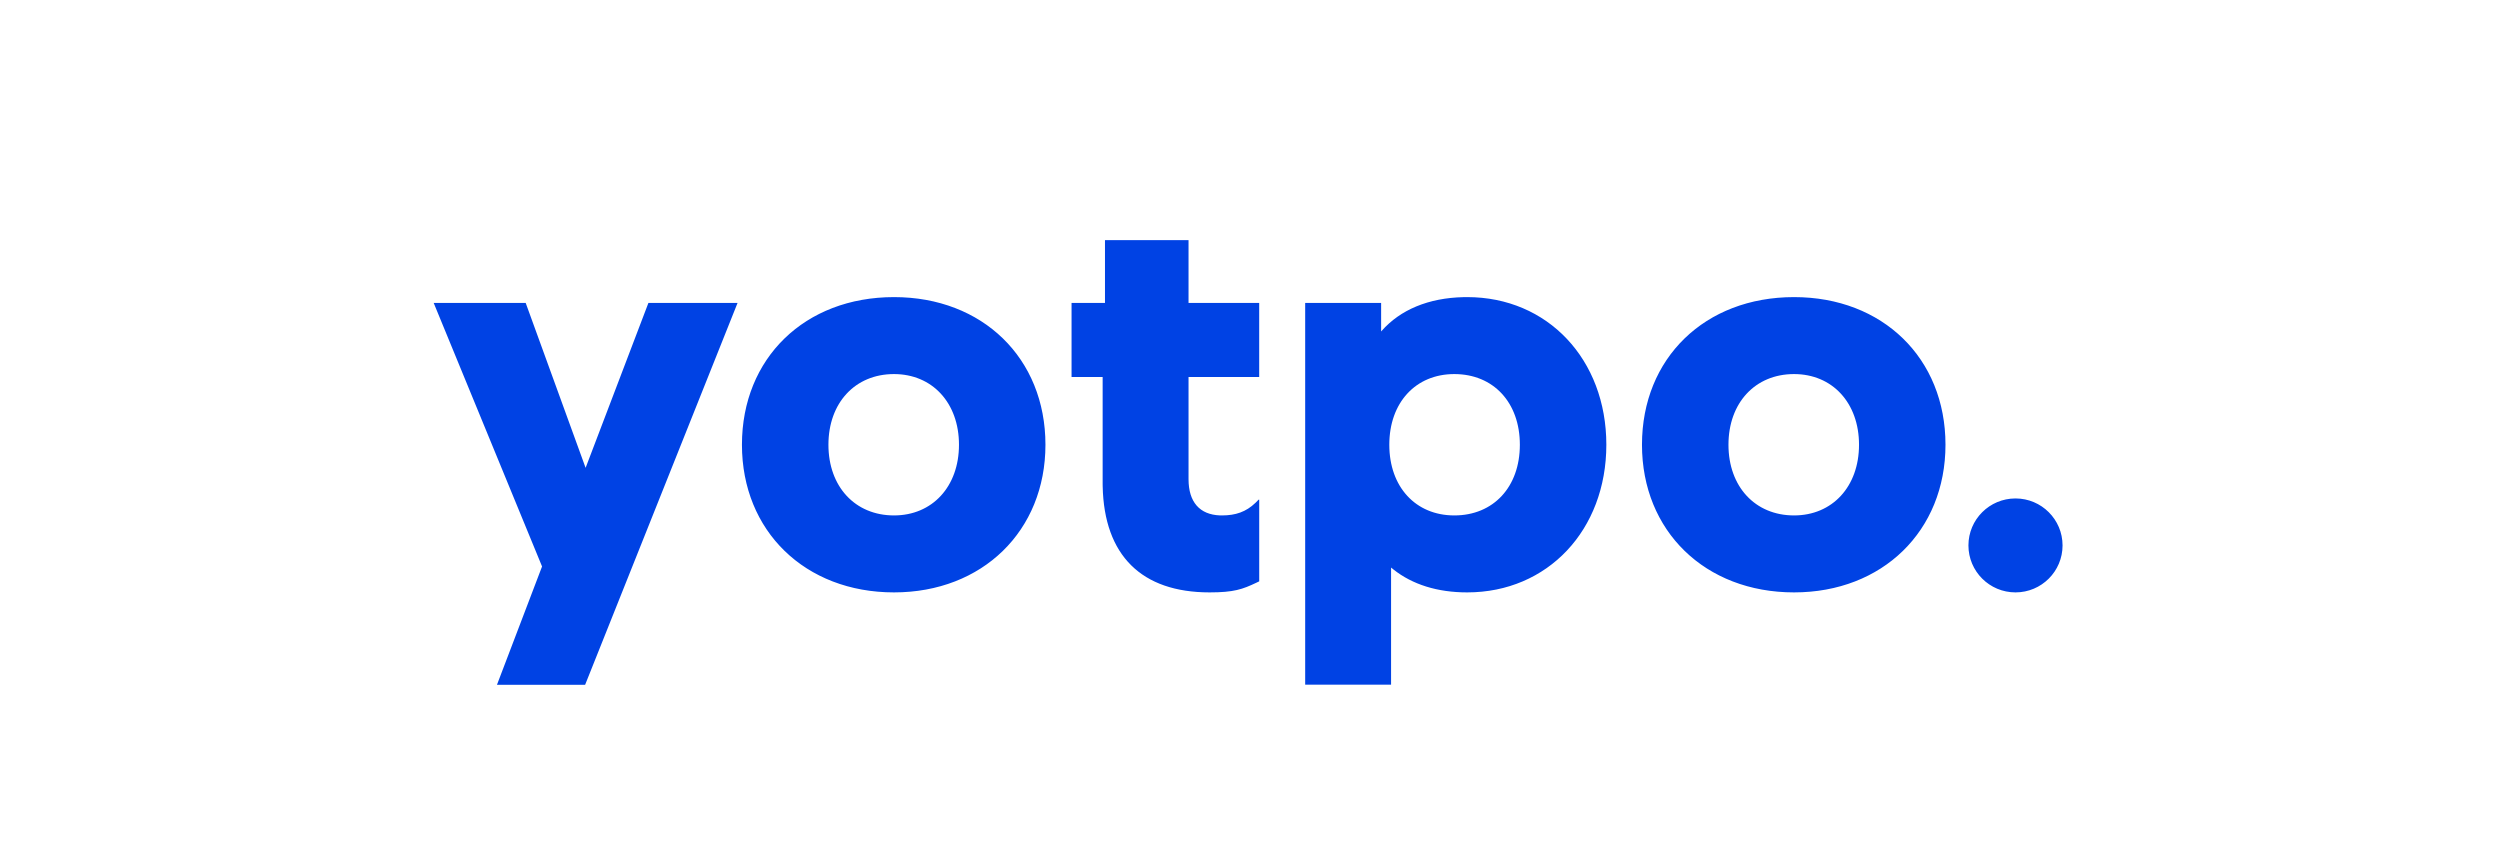 <svg width="140" height="48" viewBox="0 0 140 48" fill="none" xmlns="http://www.w3.org/2000/svg">
<g clip-path="url(#clip0_29_931)">
<path fill-rule="evenodd" clip-rule="evenodd" d="M29.439 16.965L32.794 26.199L36.311 16.965H41.303L32.767 38.348H27.83L30.355 31.723L24.287 16.965H29.439ZM82.161 16.638C86.668 16.638 89.955 20.128 89.955 24.906C89.955 29.683 86.668 33.174 82.161 33.174C80.498 33.174 79.097 32.735 78.028 31.887L77.959 31.831L77.9 31.783V38.343H73.09V16.965H77.343V18.563L77.367 18.536C78.415 17.343 80 16.683 81.959 16.64L82.063 16.638L82.161 16.638ZM50.064 16.638C55.027 16.638 58.545 20.06 58.545 24.906C58.545 29.731 55.015 33.174 50.064 33.174C45.084 33.174 41.549 29.736 41.549 24.906C41.549 20.055 45.072 16.638 50.064 16.638ZM66.558 13.447V16.965H70.515V21.111H66.558V26.834C66.558 28.115 67.181 28.819 68.316 28.863L68.372 28.863L68.428 28.864C69.197 28.864 69.78 28.663 70.302 28.162L70.351 28.114L70.48 27.982H70.516V32.555L70.369 32.626C69.577 33.004 69.089 33.174 67.739 33.174C63.925 33.174 61.831 31.102 61.75 27.233L61.748 27.116V26.998L61.748 21.111H60.007V16.965H61.879V13.447H66.558ZM100.466 16.638C105.429 16.638 108.947 20.06 108.947 24.906C108.947 29.731 105.418 33.174 100.466 33.174C95.486 33.174 91.951 29.736 91.951 24.906C91.951 20.055 95.475 16.638 100.466 16.638ZM112.868 27.913C114.324 27.913 115.503 29.092 115.503 30.544C115.503 31.996 114.323 33.174 112.868 33.174C111.412 33.174 110.232 31.996 110.232 30.544C110.232 29.091 111.413 27.913 112.868 27.913ZM81.441 20.948C79.273 20.948 77.801 22.549 77.801 24.906C77.801 27.264 79.273 28.864 81.441 28.864C83.635 28.864 85.112 27.268 85.112 24.906C85.112 22.544 83.635 20.948 81.441 20.948ZM50.063 20.948C47.889 20.948 46.392 22.557 46.392 24.906C46.392 27.255 47.889 28.864 50.064 28.864C52.21 28.864 53.703 27.25 53.703 24.906C53.703 22.561 52.209 20.948 50.063 20.948ZM100.466 20.948C98.292 20.948 96.794 22.557 96.794 24.906C96.794 27.255 98.292 28.864 100.466 28.864C102.612 28.864 104.105 27.25 104.105 24.906C104.105 22.561 102.612 20.948 100.466 20.948Z" fill="#0042E4"/>
</g>
<defs>
<clipPath id="clip0_29_931">
<rect width="92" height="26" fill="white" transform="translate(24 13)"/>
</clipPath>
</defs>
</svg>

